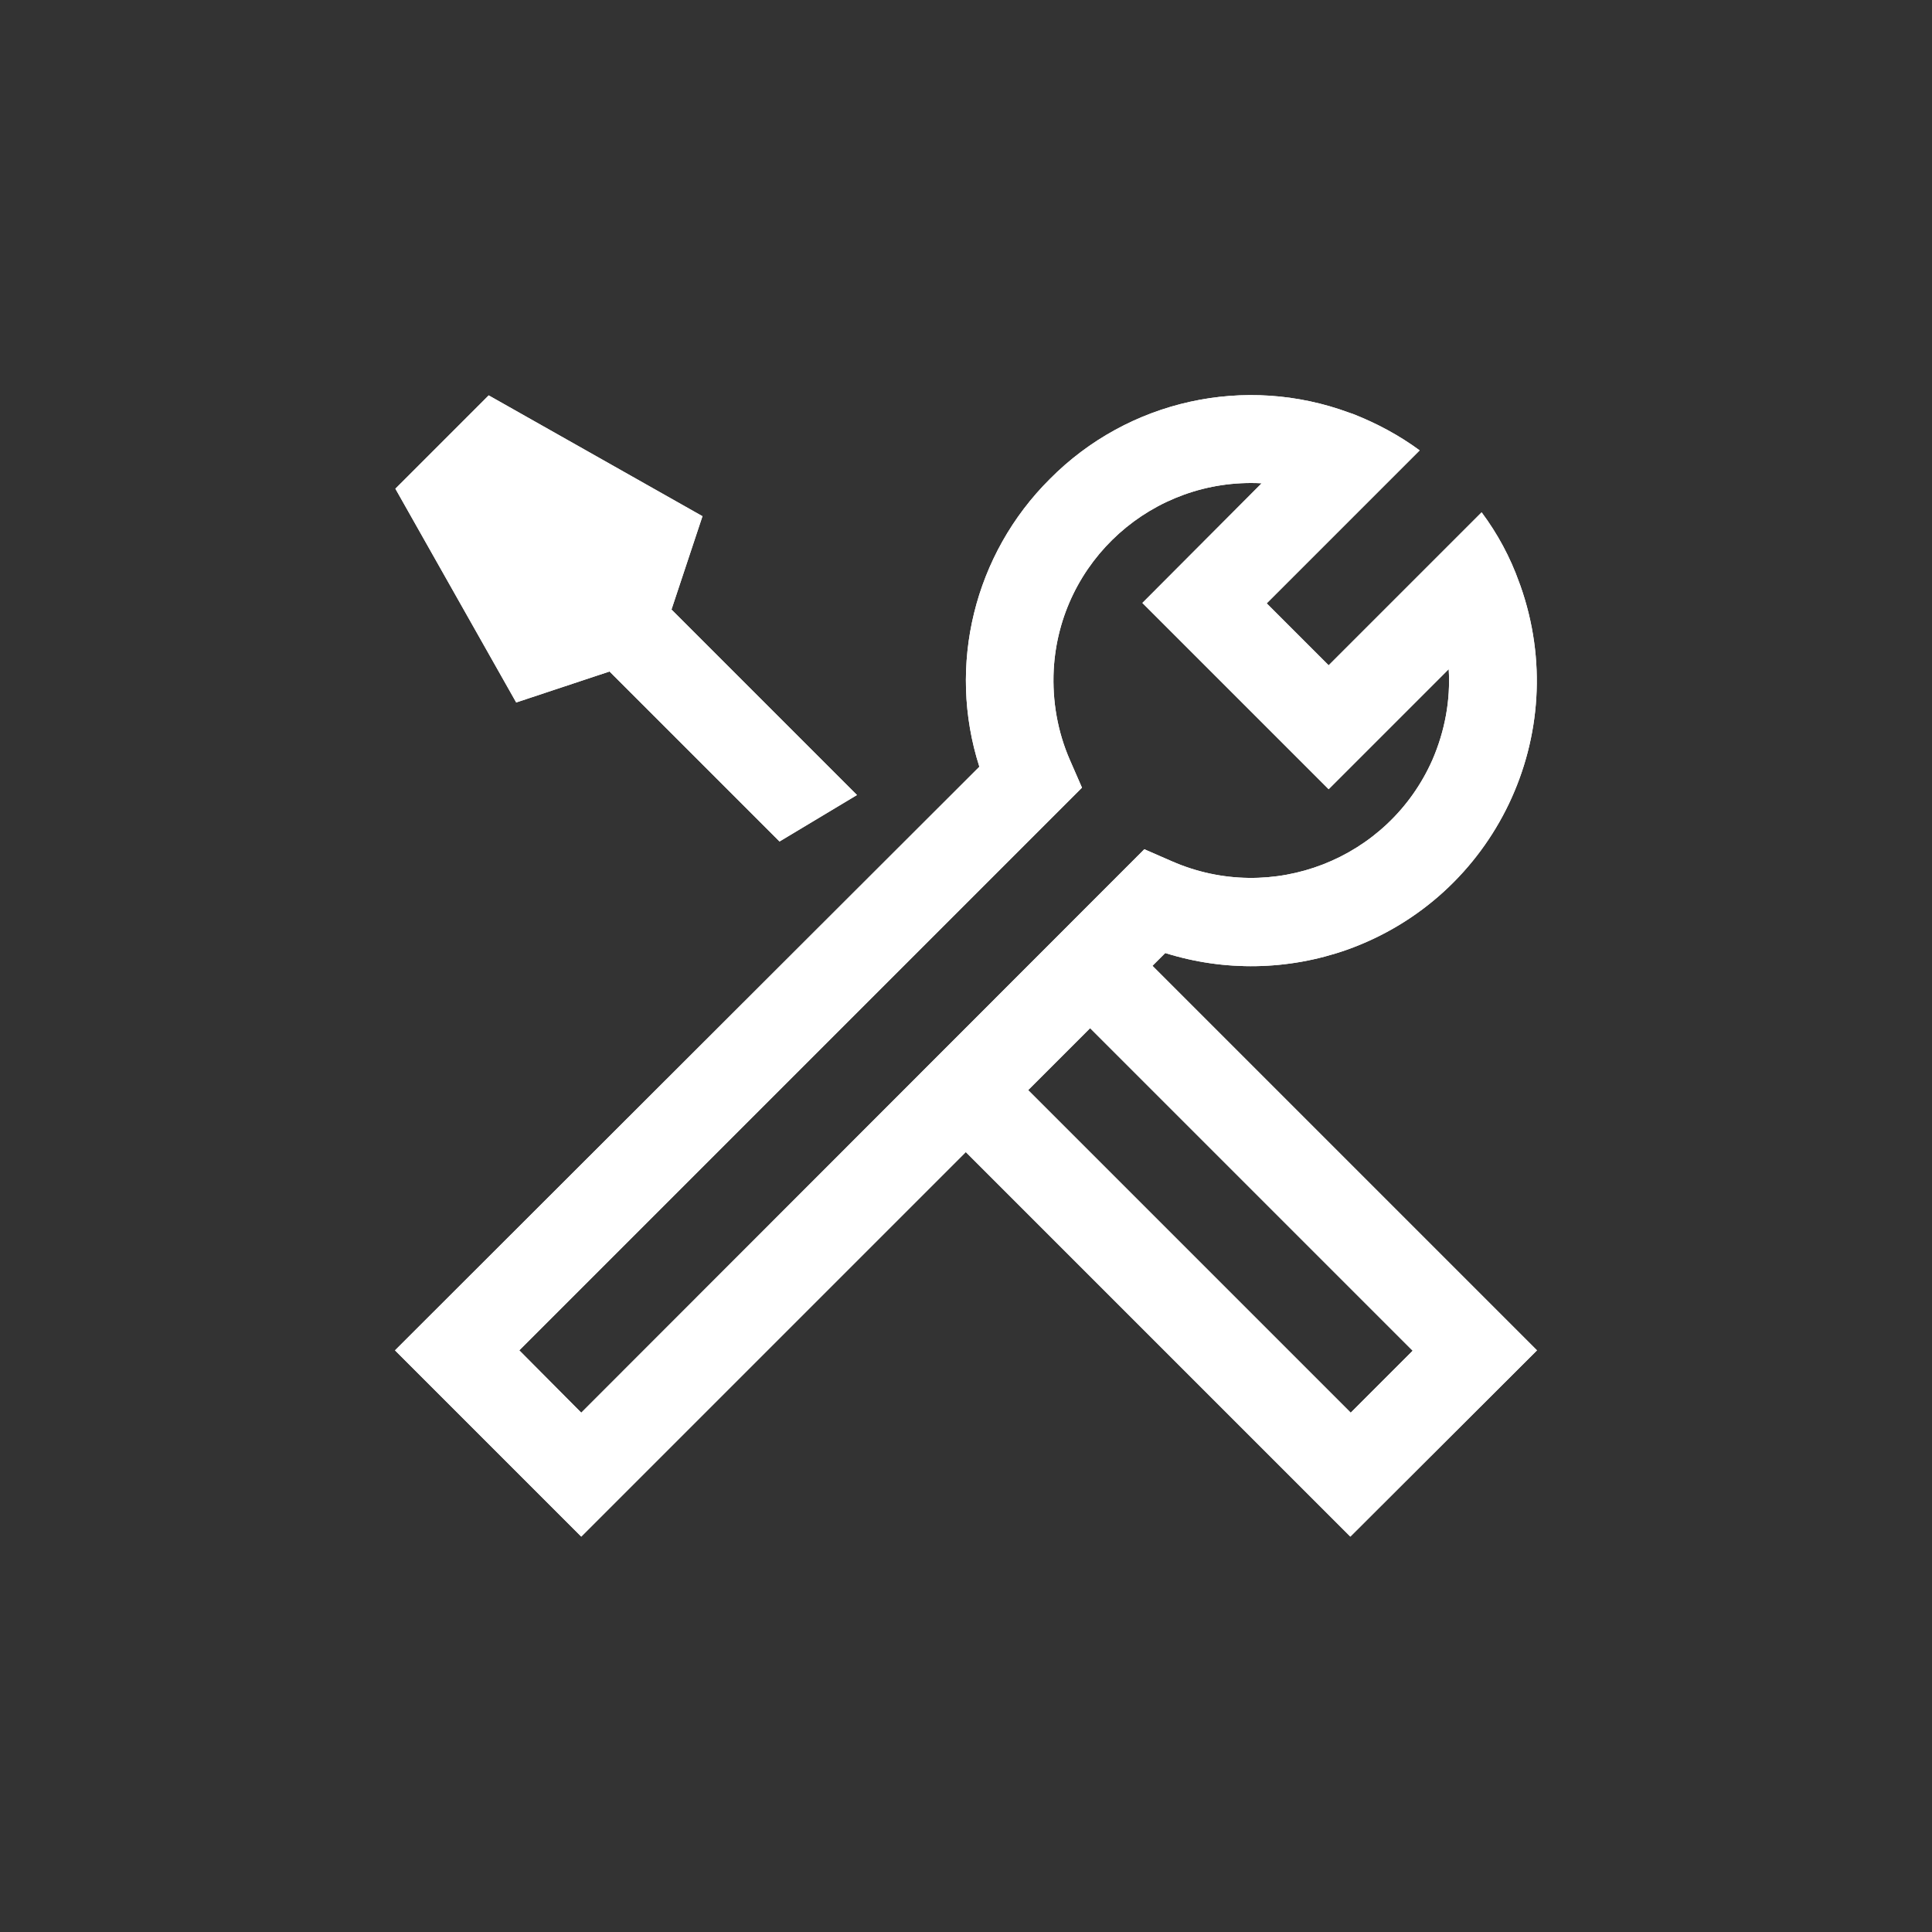 <?xml version="1.0" encoding="UTF-8"?>
<svg xmlns="http://www.w3.org/2000/svg" id="Ebene_1" data-name="Ebene 1" version="1.1" viewBox="0 0 498.9 498.9">
  <rect x="0" y="0" width="498.9" height="498.9" fill="#333333" stroke="none"/>
  <defs>
    <style>
      .cls-1 {
        fill: #fff;
        stroke-width: 0px;
      }
    </style>
  </defs>
  <g id="Gruppe_maskieren_31" data-name="Gruppe maskieren 31">
    <path id="E_accessories_tools_violet_RGB" data-name="E accessories tools violet RGB" class="cls-1" d="M271.1,123.7c20.2-20.4,50.5-27.1,77.4-17.1l.9.3c6.1,2.4,11.9,5.5,17.2,9.4l-39.5,39.5,16,16,39.5-39.5c4.1,5.5,7.4,11.6,9.7,18.1l.3.8c13.6,38.4-6.5,80.5-44.9,94.1-15.1,5.3-31.5,5.6-46.8.8l-3.3,3.3,99.3,99.3-48.2,48.1-99.3-99.3-99.3,99.3-48.1-48.1,150.9-150.7c-8.4-26.2-1.3-54.9,18.2-74.3ZM325.8,124.8c-28.1-1.5-52.2,20-53.7,48.2-.4,8,1,16,4.2,23.3l3.1,7.1-145.3,145.3,16,16.1,145.4-145.5,7.1,3.1c25.8,11.3,55.9-.4,67.3-26.2,3.2-7.4,4.7-15.4,4.2-23.4l-31,31-48.1-48.1,30.8-30.9ZM281.5,265.5l-16,16,83.3,83.3,16-16-83.3-83.3ZM126.2,102.1l55.2,31.2-8,24.1,47.9,47.9-20,12-43.9-43.9-24.1,8-31.2-55.2,24.1-24.1h0Z"></path>
  </g>
  <g id="Gruppe_maskieren_31-2" data-name="Gruppe maskieren 31">
    <path id="E_accessories_tools_violet_RGB-2" data-name="E accessories tools violet RGB" class="cls-1" d="M271.1,123.7c20.2-20.4,50.5-27.1,77.4-17.1l.9.3c6.1,2.4,11.9,5.5,17.2,9.4l-39.5,39.5,16,16,39.5-39.5c4.1,5.5,7.4,11.6,9.7,18.1l.3.8c13.6,38.4-6.5,80.5-44.9,94.1-15.1,5.3-31.5,5.6-46.8.8l-3.3,3.3,99.3,99.3-48.2,48.1-99.3-99.3-99.3,99.3-48.1-48.1,150.9-150.7c-8.4-26.2-1.3-54.9,18.2-74.3ZM325.8,124.8c-28.1-1.5-52.2,20-53.7,48.2-.4,8,1,16,4.2,23.3l3.1,7.1-145.3,145.3,16,16.1,145.4-145.5,7.1,3.1c25.8,11.3,55.9-.4,67.3-26.2,3.2-7.4,4.7-15.4,4.2-23.4l-31,31-48.1-48.1,30.8-30.9ZM281.5,265.5l-16,16,83.3,83.3,16-16-83.3-83.3ZM126.2,102.1l55.2,31.2-8,24.1,47.9,47.9-20,12-43.9-43.9-24.1,8-31.2-55.2,24.1-24.1h0Z"></path>
  </g>
</svg>
